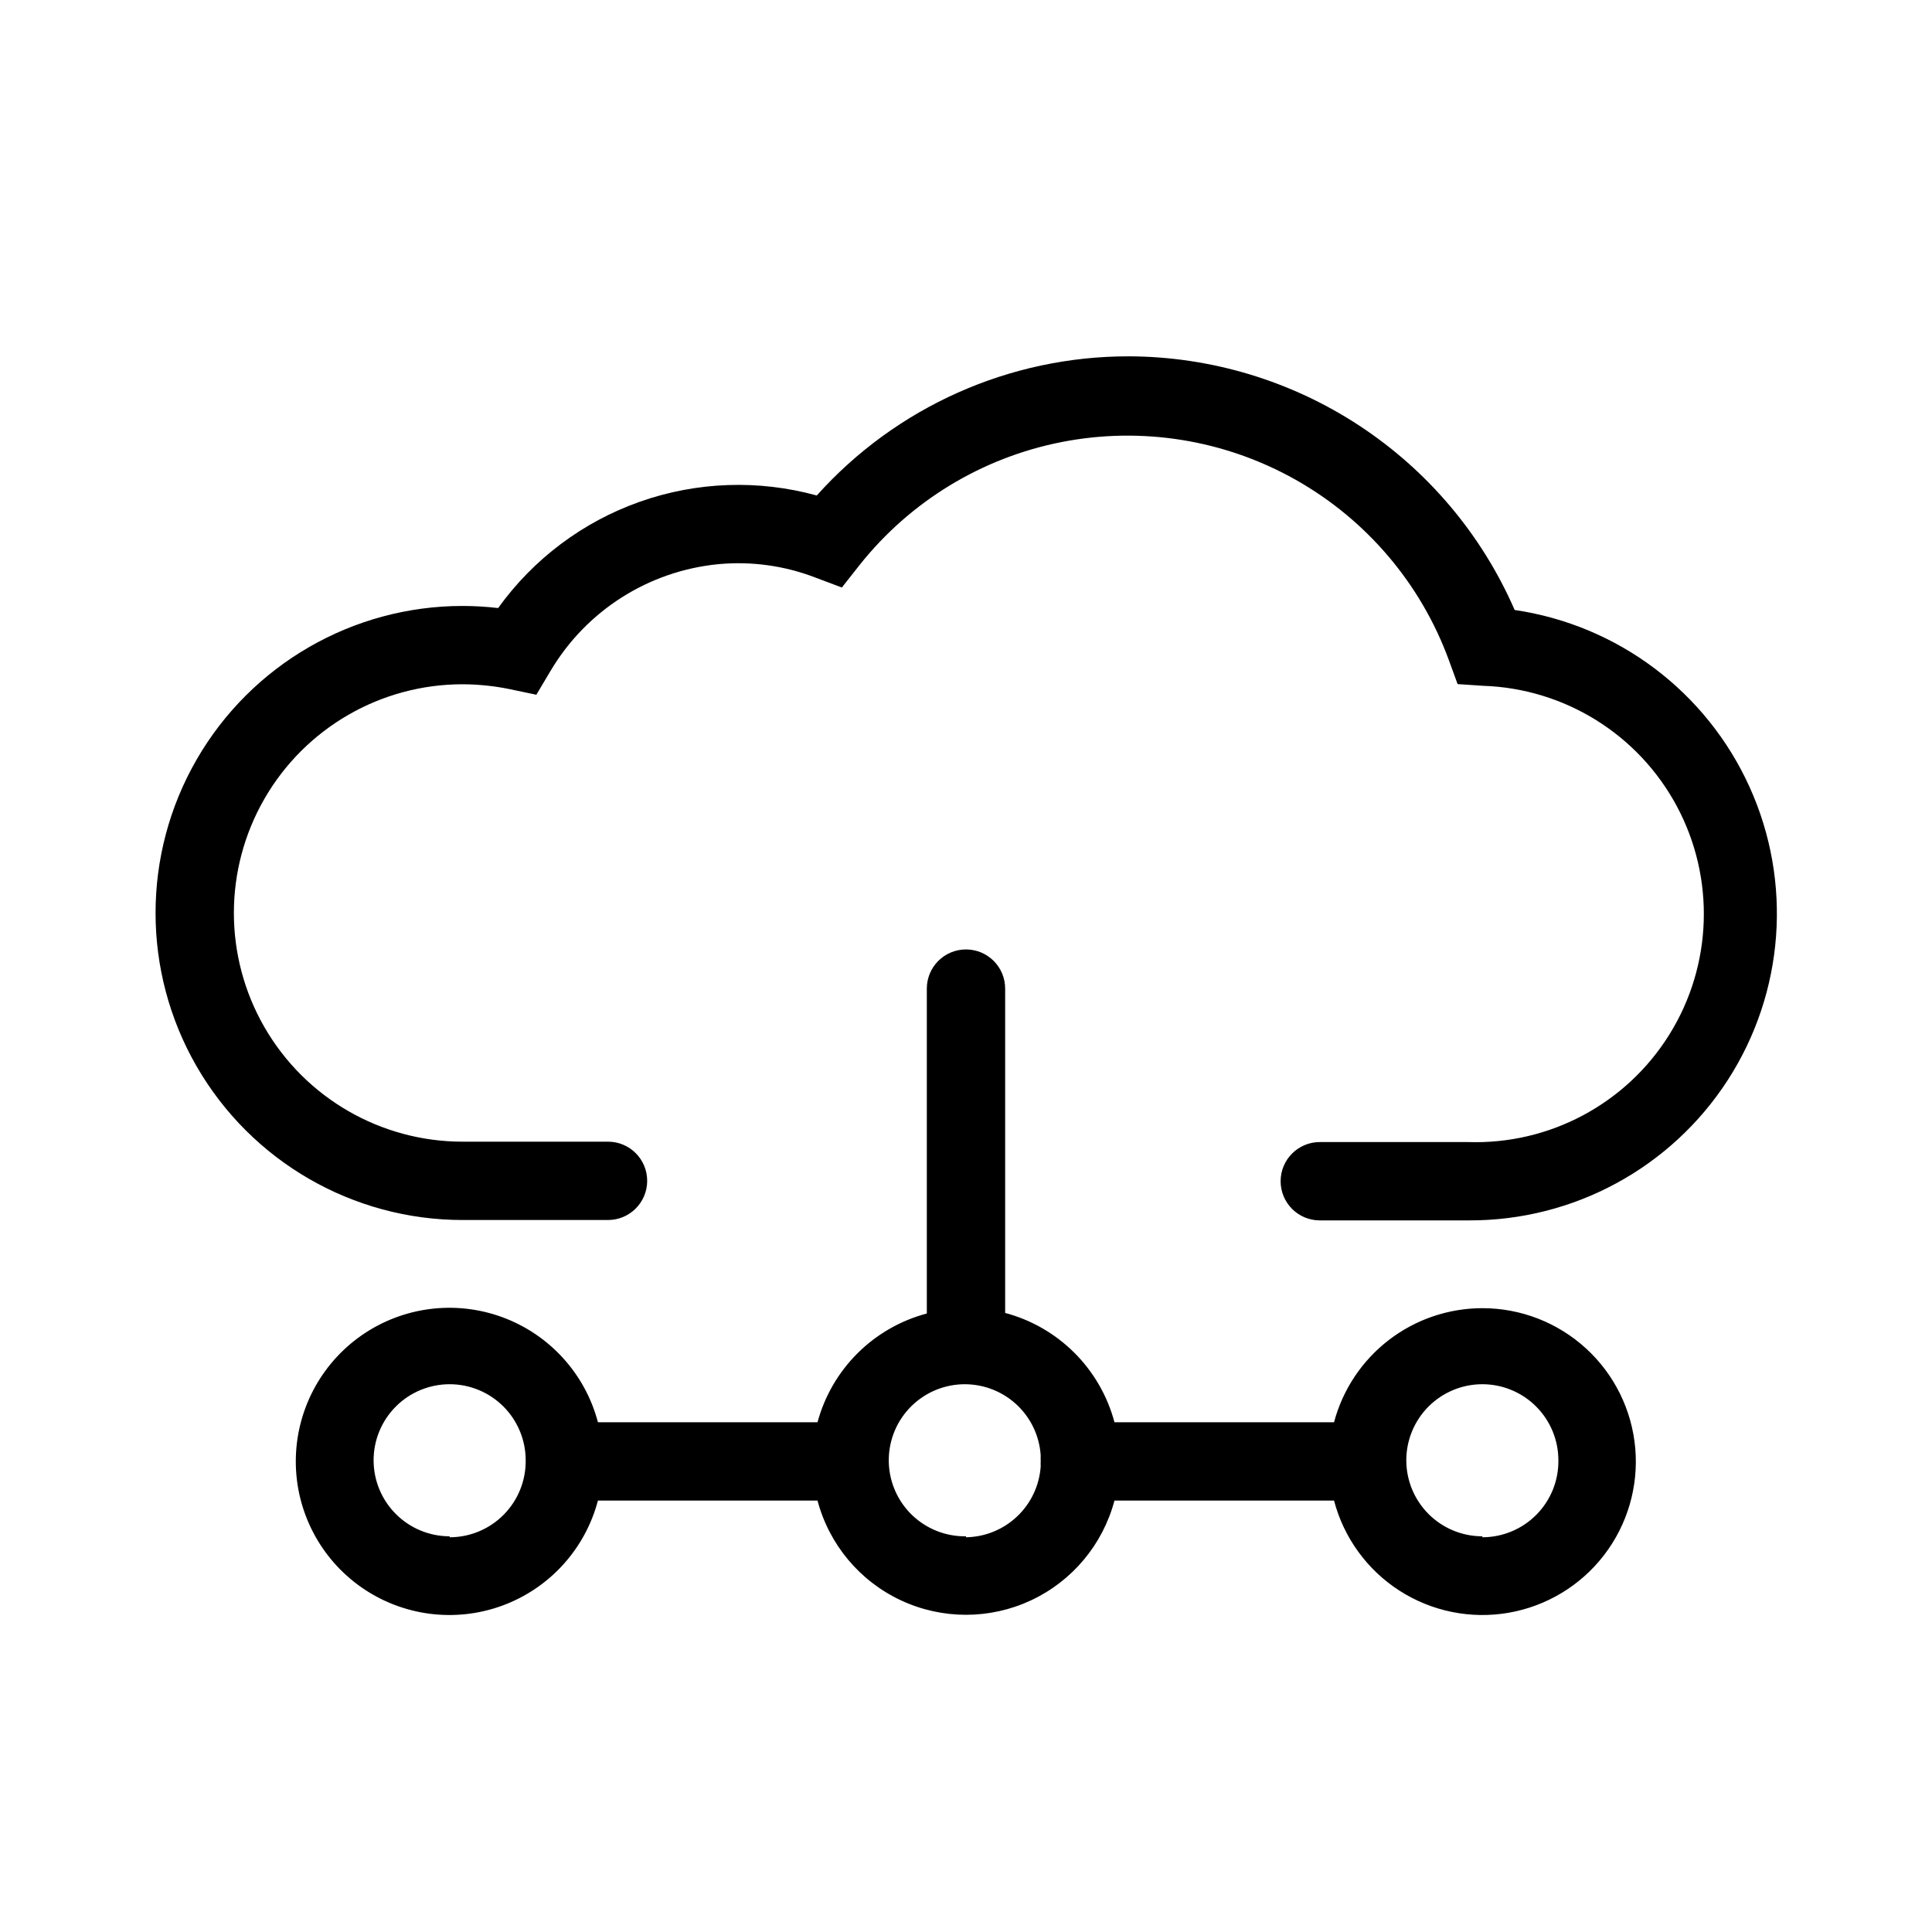 <?xml version="1.0" encoding="UTF-8"?>
<!-- Uploaded to: SVG Find, www.svgrepo.com, Generator: SVG Find Mixer Tools -->
<svg fill="#000000" width="800px" height="800px" version="1.1" viewBox="144 144 512 512" xmlns="http://www.w3.org/2000/svg">
 <g>
  <path d="m545.35 305.54c-8.688-19.891-22.973-36.824-41.113-48.738-18.141-11.918-39.355-18.297-61.059-18.371-31.57-0.047-61.66 13.367-82.727 36.879-15.438-4.25-31.805-3.672-46.902 1.66-15.094 5.332-28.195 15.164-37.535 28.168-3.129-0.363-6.273-0.547-9.422-0.555-29.07 0-55.93 15.508-70.465 40.68-14.535 25.176-14.535 56.191 0 81.367s41.395 40.684 70.465 40.684h38.543c5.731 0 10.375-4.648 10.375-10.379 0-5.734-4.644-10.379-10.375-10.379h-38.543c-21.652 0-41.66-11.551-52.488-30.305-10.828-18.754-10.828-41.855 0-60.609 10.828-18.75 30.836-30.305 52.488-30.305 4.144 0.016 8.281 0.438 12.344 1.262l7.203 1.512 3.777-6.348h0.004c9.492-16.004 26.062-26.508 44.586-28.266 8.656-0.793 17.379 0.414 25.492 3.527l7.106 2.672 4.684-5.945c13.418-16.906 32.426-28.469 53.605-32.617 21.18-4.144 43.141-0.602 61.945 9.992 18.801 10.598 33.207 27.551 40.629 47.816l2.316 6.348 6.75 0.453h0.004c21.598 0.711 41.18 12.891 51.363 31.949 10.184 19.062 9.426 42.109-1.992 60.457-11.414 18.352-31.754 29.219-53.352 28.508h-39.297c-5.731 0-10.379 4.644-10.379 10.379 0 5.731 4.648 10.379 10.379 10.379h39.598c27.676 0.074 53.488-13.934 68.512-37.176 15.027-23.242 17.195-52.527 5.762-77.73-11.43-25.207-34.898-42.863-62.281-46.867z"/>
  <path d="m536.83 490.68c-8.965 0.008-17.676 2.977-24.781 8.441-7.106 5.469-12.207 13.125-14.516 21.789h-58.188c-1.852-6.953-5.508-13.293-10.594-18.379-5.086-5.086-11.426-8.742-18.375-10.59v-85.953c0-5.731-4.648-10.375-10.379-10.375-5.734 0-10.379 4.644-10.379 10.375v86.102c-6.934 1.84-13.262 5.469-18.348 10.527-5.086 5.059-8.75 11.367-10.621 18.293h-58.191c-3.391-12.863-12.852-23.258-25.336-27.84-12.488-4.582-26.426-2.773-37.332 4.84-10.906 7.613-17.402 20.078-17.402 33.379s6.496 25.762 17.402 33.375 24.844 9.422 37.332 4.84c12.484-4.582 21.945-14.977 25.336-27.84h58.191c3.09 11.656 11.188 21.34 22.109 26.445 10.926 5.106 23.551 5.106 34.473 0s19.02-14.789 22.113-26.445h58.188c2.586 9.852 8.777 18.371 17.34 23.875 8.566 5.508 18.887 7.598 28.922 5.859 10.031-1.738 19.051-7.176 25.266-15.242 6.215-8.062 9.18-18.168 8.305-28.312-0.875-10.145-5.527-19.594-13.031-26.473-7.504-6.883-17.32-10.699-27.504-10.691zm-273.67 60.457c-5.344 0-10.473-2.121-14.25-5.902-3.781-3.777-5.902-8.906-5.902-14.25s2.121-10.469 5.902-14.25c3.777-3.777 8.906-5.902 14.25-5.902s10.469 2.125 14.25 5.902c3.777 3.781 5.902 8.906 5.902 14.25 0.066 5.391-2.027 10.578-5.812 14.414-3.785 3.832-8.953 5.992-14.34 5.992zm136.84 0c-5.289 0.082-10.398-1.918-14.227-5.57-3.828-3.652-6.066-8.66-6.231-13.949-0.164-5.289 1.754-10.43 5.348-14.312 3.59-3.883 8.566-6.199 13.848-6.449 5.285-0.246 10.457 1.594 14.395 5.121 3.941 3.531 6.336 8.469 6.664 13.75-0.023 0.484-0.023 0.973 0 1.461-0.027 0.469-0.027 0.941 0 1.41-0.34 5.043-2.562 9.777-6.231 13.258-3.668 3.481-8.512 5.457-13.566 5.535zm136.84 0h-0.004c-5.344 0-10.469-2.121-14.25-5.902-3.777-3.777-5.902-8.906-5.902-14.25s2.125-10.469 5.902-14.25c3.781-3.777 8.906-5.902 14.25-5.902 5.348 0 10.473 2.125 14.25 5.902 3.781 3.781 5.902 8.906 5.902 14.25 0.07 5.391-2.023 10.578-5.812 14.414-3.785 3.832-8.949 5.992-14.34 5.992z"/>
 </g>
</svg>
